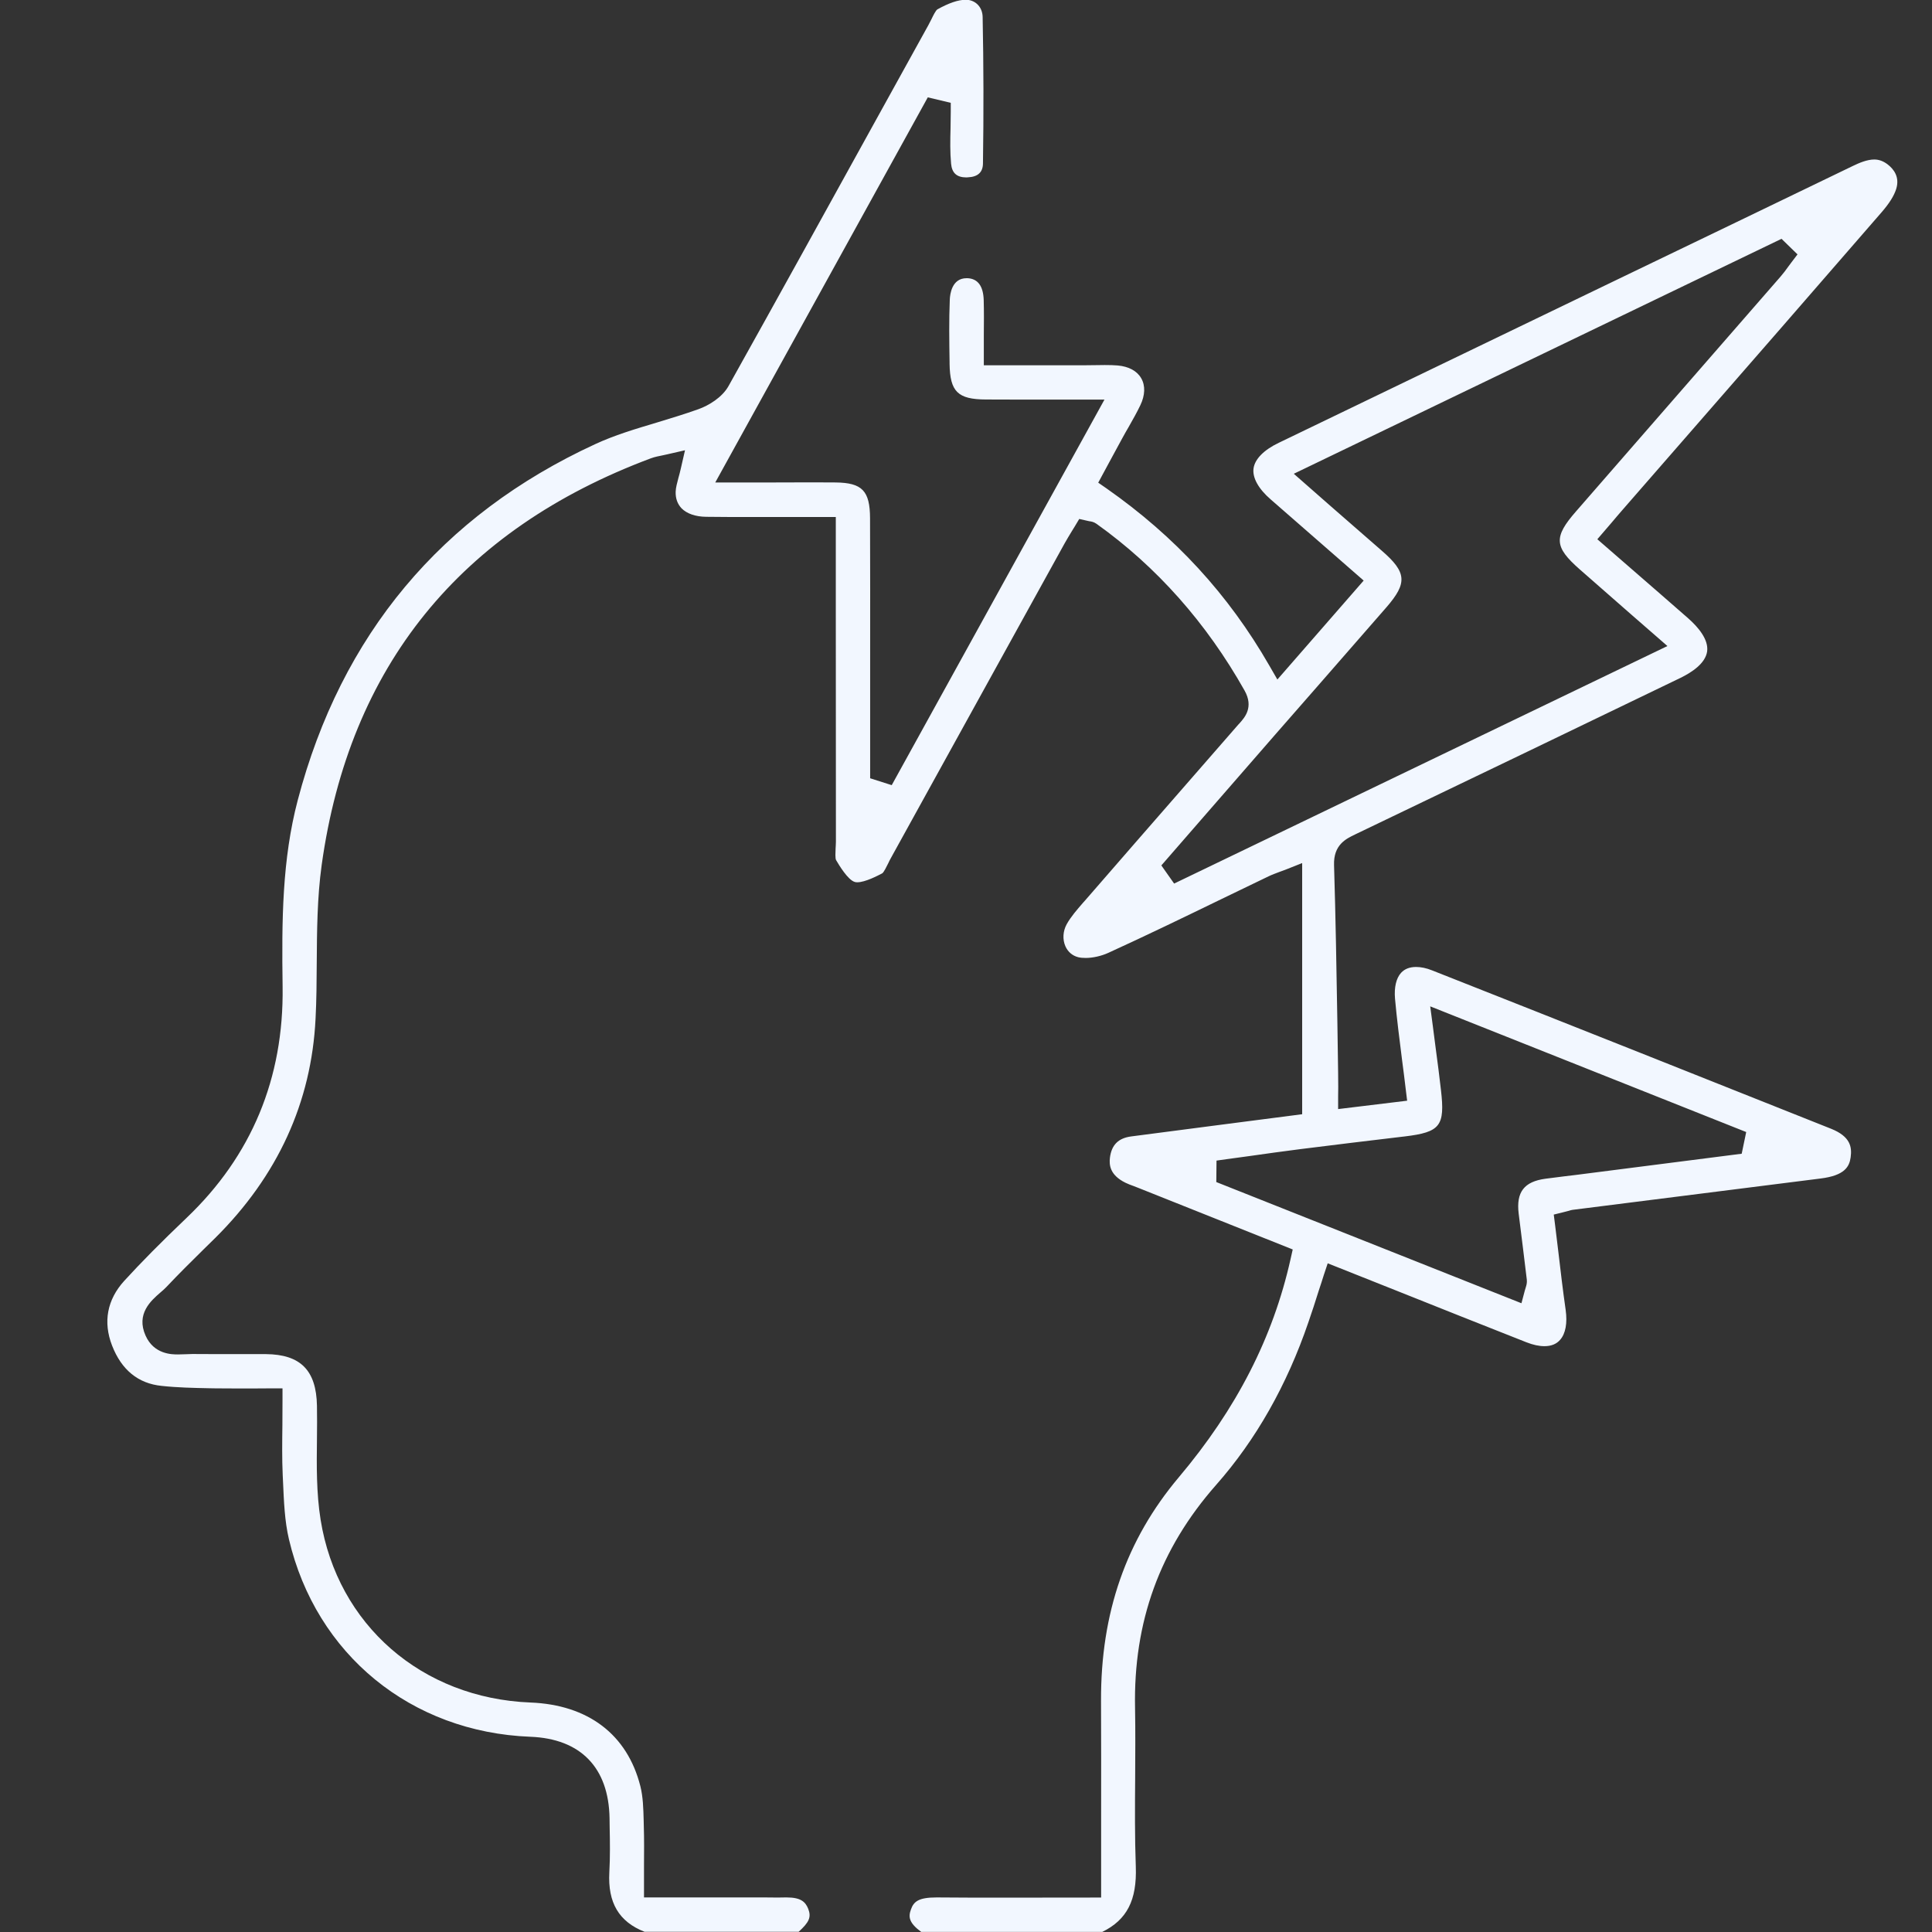 <svg width="18" height="18" viewBox="0 0 18 18" fill="none" xmlns="http://www.w3.org/2000/svg">
<rect x="0" y="0" width="18" height="18" fill="#333333" stroke="none"/>
<g clip-path="url(#clip0_316_622)">
<path d="M8.584 18C8.469 17.916 8.461 17.86 8.487 17.79C8.513 17.716 8.558 17.678 8.726 17.678H8.735C8.938 17.68 9.141 17.68 9.346 17.68C9.476 17.68 10.259 17.679 10.259 17.679V17.378C10.259 17.221 10.259 17.065 10.259 16.909C10.259 16.561 10.26 16.2 10.258 15.846C10.255 15.027 10.492 14.346 10.983 13.763C11.521 13.125 11.861 12.46 12.024 11.73L12.044 11.641L10.61 11.069C10.595 11.063 10.58 11.057 10.564 11.051C10.536 11.041 10.509 11.031 10.485 11.019C10.339 10.947 10.333 10.852 10.341 10.786C10.356 10.667 10.419 10.604 10.538 10.588C10.789 10.555 11.04 10.522 11.29 10.49L11.614 10.448L12.132 10.381V8.041L11.986 8.099C11.963 8.108 11.943 8.115 11.924 8.122C11.885 8.137 11.851 8.149 11.818 8.165C11.673 8.235 11.529 8.305 11.385 8.374C11.039 8.542 10.682 8.715 10.327 8.877C10.262 8.907 10.182 8.925 10.115 8.925C10.089 8.925 10.065 8.923 10.045 8.918C9.991 8.904 9.949 8.868 9.926 8.816C9.898 8.752 9.903 8.675 9.938 8.611C9.977 8.541 10.033 8.477 10.091 8.41L10.109 8.39C10.422 8.029 10.737 7.668 11.052 7.307C11.213 7.122 11.375 6.937 11.536 6.752C11.541 6.747 11.545 6.742 11.55 6.737C11.596 6.685 11.683 6.589 11.595 6.433C11.24 5.803 10.776 5.28 10.217 4.881C10.191 4.862 10.165 4.858 10.148 4.856C10.143 4.855 10.137 4.854 10.13 4.852L10.055 4.835L10.015 4.902C10.005 4.917 9.996 4.933 9.986 4.949C9.964 4.986 9.94 5.024 9.918 5.064L9.327 6.134C8.986 6.753 8.644 7.372 8.302 7.991C8.292 8.008 8.283 8.027 8.274 8.046C8.26 8.074 8.234 8.128 8.219 8.137C8.18 8.157 8.062 8.22 7.987 8.22C7.978 8.22 7.97 8.219 7.964 8.217C7.9 8.199 7.817 8.06 7.79 8.014C7.78 7.998 7.784 7.941 7.785 7.907C7.786 7.885 7.788 7.863 7.788 7.842C7.787 7.138 7.787 6.433 7.787 5.729V4.817H7.68C7.565 4.817 7.452 4.817 7.34 4.817C7.231 4.817 7.123 4.817 7.016 4.817C6.87 4.817 6.725 4.817 6.58 4.815C6.48 4.814 6.399 4.786 6.349 4.735C6.312 4.695 6.293 4.644 6.295 4.581C6.296 4.544 6.308 4.501 6.321 4.451C6.329 4.423 6.337 4.393 6.344 4.361L6.382 4.195L6.216 4.233C6.202 4.236 6.188 4.239 6.175 4.242C6.141 4.249 6.102 4.256 6.064 4.27C4.286 4.935 3.254 6.21 2.997 8.059C2.955 8.363 2.953 8.673 2.951 8.974C2.95 9.143 2.949 9.319 2.94 9.49C2.902 10.269 2.587 10.957 2.004 11.535C1.97 11.568 1.936 11.601 1.902 11.635C1.785 11.75 1.664 11.87 1.549 11.992C1.533 12.009 1.513 12.026 1.492 12.044C1.407 12.118 1.266 12.241 1.356 12.443C1.434 12.619 1.603 12.619 1.658 12.619C1.682 12.619 1.707 12.618 1.732 12.617C1.752 12.616 1.772 12.615 1.792 12.615H1.8C1.878 12.616 1.956 12.616 2.034 12.616C2.086 12.616 2.139 12.616 2.191 12.616C2.243 12.616 2.295 12.616 2.347 12.616C2.39 12.616 2.434 12.616 2.478 12.616C2.8 12.619 2.947 12.767 2.953 13.097C2.955 13.198 2.954 13.303 2.953 13.404C2.95 13.652 2.947 13.909 2.987 14.159C3.144 15.137 3.929 15.822 4.942 15.862C5.48 15.883 5.844 16.16 5.966 16.641C5.991 16.74 5.994 16.848 5.997 16.962L5.998 17.006C6.002 17.13 6.001 17.256 6 17.389C6 17.448 6 17.509 6 17.571V17.678H7.133L7.245 17.679C7.268 17.679 7.291 17.679 7.314 17.678C7.319 17.678 7.324 17.678 7.33 17.678C7.461 17.678 7.504 17.719 7.53 17.784C7.561 17.863 7.537 17.91 7.441 17.998H6.005C5.766 17.904 5.662 17.727 5.677 17.445C5.685 17.302 5.683 17.158 5.68 17.019L5.679 16.939C5.671 16.468 5.409 16.199 4.941 16.181C3.829 16.138 2.945 15.415 2.692 14.341C2.652 14.172 2.645 13.987 2.637 13.808L2.634 13.744C2.627 13.592 2.629 13.438 2.631 13.275C2.631 13.2 2.632 13.123 2.632 13.042V12.935H2.525C2.47 12.935 2.415 12.936 2.361 12.936C2.309 12.936 2.257 12.936 2.206 12.936C2.141 12.936 2.076 12.936 2.011 12.935L1.951 12.934C1.804 12.931 1.652 12.928 1.506 12.912C1.287 12.89 1.132 12.763 1.044 12.536C0.959 12.317 0.998 12.109 1.157 11.934C1.318 11.758 1.498 11.576 1.74 11.345C2.344 10.769 2.645 10.045 2.633 9.194C2.624 8.569 2.629 8.007 2.774 7.455C3.179 5.915 4.111 4.8 5.543 4.139C5.726 4.054 5.918 3.997 6.122 3.936C6.249 3.897 6.38 3.858 6.508 3.812C6.605 3.777 6.729 3.702 6.788 3.596C7.254 2.762 7.723 1.911 8.177 1.089C8.334 0.805 8.492 0.52 8.649 0.235C8.659 0.217 8.668 0.198 8.678 0.179C8.692 0.15 8.718 0.096 8.734 0.087C8.84 0.028 8.928 -0.002 8.996 -0.002C9 -0.002 9.004 -0.002 9.009 -0.002C9.093 0.004 9.153 0.069 9.155 0.157C9.164 0.599 9.165 1.059 9.158 1.524C9.157 1.605 9.11 1.648 9.018 1.652C9.013 1.653 9.008 1.653 9.004 1.653C8.914 1.653 8.869 1.612 8.861 1.525C8.851 1.417 8.853 1.309 8.856 1.195C8.857 1.144 8.858 1.093 8.858 1.043V0.958L8.644 0.907L6.664 4.495H7.218C7.276 4.495 7.508 4.494 7.567 4.494C7.64 4.494 7.713 4.494 7.786 4.495C8.033 4.498 8.105 4.573 8.106 4.828C8.108 5.264 8.107 5.708 8.107 6.136C8.107 6.317 8.107 6.498 8.107 6.679V7.251L8.308 7.315L10.29 3.723L9.531 3.723C9.415 3.723 9.301 3.723 9.186 3.722C8.923 3.721 8.851 3.649 8.847 3.39L8.847 3.373C8.844 3.182 8.841 2.983 8.849 2.79C8.851 2.744 8.867 2.592 9.005 2.592C9.008 2.592 9.012 2.592 9.015 2.592C9.111 2.597 9.161 2.666 9.165 2.796C9.168 2.903 9.167 3.012 9.166 3.127C9.166 3.181 9.166 3.237 9.166 3.296V3.403H10.119C10.151 3.403 10.18 3.402 10.209 3.402C10.237 3.401 10.265 3.401 10.293 3.401C10.34 3.401 10.378 3.402 10.413 3.405C10.516 3.414 10.594 3.456 10.633 3.525C10.672 3.593 10.669 3.683 10.624 3.776C10.592 3.843 10.555 3.908 10.516 3.977C10.496 4.012 10.475 4.047 10.456 4.083C10.417 4.155 10.378 4.227 10.335 4.306L10.232 4.497L10.31 4.551C10.948 4.998 11.445 5.538 11.826 6.201L11.901 6.331L12.705 5.409L11.84 4.654C11.724 4.554 11.667 4.45 11.679 4.364C11.691 4.278 11.774 4.192 11.915 4.125C12.969 3.617 14.023 3.108 15.077 2.6C15.806 2.249 16.535 1.898 17.263 1.546C17.321 1.518 17.395 1.486 17.462 1.486C17.506 1.486 17.546 1.501 17.586 1.531C17.643 1.575 17.702 1.649 17.666 1.762C17.646 1.825 17.602 1.895 17.531 1.977C16.913 2.69 16.283 3.413 15.673 4.112L15.123 4.743C15.086 4.785 15.05 4.828 15.011 4.874L14.882 5.024L15.202 5.302C15.38 5.456 15.555 5.609 15.73 5.762C15.818 5.84 15.92 5.956 15.905 6.069C15.889 6.181 15.762 6.264 15.658 6.315C14.747 6.755 13.785 7.218 12.63 7.772L12.626 7.774C12.54 7.815 12.423 7.871 12.429 8.06C12.444 8.548 12.452 9.044 12.46 9.524C12.462 9.682 12.465 9.84 12.467 9.998C12.468 10.04 12.468 10.081 12.468 10.13L12.467 10.212V10.333L13.11 10.255L13.097 10.149C13.086 10.057 13.075 9.966 13.063 9.878C13.038 9.68 13.014 9.493 12.997 9.304C12.988 9.199 13.008 9.113 13.054 9.063C13.087 9.027 13.134 9.009 13.193 9.009C13.238 9.009 13.289 9.019 13.343 9.041C14.631 9.549 15.937 10.069 17.059 10.516C17.242 10.589 17.255 10.688 17.242 10.783C17.23 10.869 17.188 10.952 16.961 10.98C16.196 11.076 15.431 11.173 14.666 11.27C14.645 11.272 14.626 11.277 14.604 11.284C14.594 11.286 14.582 11.289 14.569 11.293L14.476 11.316L14.488 11.41C14.498 11.493 14.508 11.575 14.518 11.657C14.539 11.837 14.561 12.023 14.587 12.205C14.604 12.327 14.586 12.425 14.536 12.482C14.502 12.522 14.453 12.542 14.389 12.542C14.339 12.542 14.283 12.53 14.222 12.506C13.816 12.346 13.401 12.181 13.001 12.021C12.826 11.952 12.37 11.77 12.37 11.77L12.334 11.878C12.319 11.927 12.303 11.975 12.287 12.023C12.255 12.125 12.224 12.222 12.19 12.319C11.99 12.905 11.701 13.415 11.33 13.835C10.805 14.431 10.559 15.111 10.575 15.913C10.579 16.13 10.577 16.351 10.576 16.566C10.574 16.836 10.572 17.116 10.582 17.392C10.593 17.703 10.5 17.886 10.27 17.999H8.584V18ZM13.349 9.557C13.358 9.631 13.367 9.699 13.376 9.766C13.394 9.901 13.411 10.029 13.425 10.155C13.464 10.491 13.419 10.548 13.087 10.588L13.061 10.591C12.751 10.628 12.431 10.666 12.116 10.706C11.957 10.726 11.795 10.749 11.639 10.771C11.568 10.781 11.497 10.791 11.426 10.8L11.334 10.813L11.332 11.013L14.175 12.142L14.206 12.025C14.21 12.011 14.213 12.002 14.215 11.995C14.221 11.976 14.228 11.953 14.225 11.923C14.213 11.827 14.201 11.731 14.19 11.635C14.176 11.526 14.162 11.416 14.149 11.306C14.125 11.106 14.2 11.009 14.398 10.982C14.458 10.974 14.518 10.967 14.579 10.959C14.612 10.955 14.646 10.951 14.679 10.947L16.227 10.749L16.269 10.547L13.325 9.376L13.349 9.557ZM12.054 4.414L12.398 4.716C12.56 4.857 12.717 4.994 12.874 5.131C13.106 5.332 13.114 5.431 12.917 5.658C12.702 5.904 12.487 6.151 12.272 6.397C12.144 6.544 12.015 6.69 11.887 6.837C11.663 7.095 11.438 7.353 11.214 7.61L10.82 8.063L10.939 8.232L15.535 6.019L15.193 5.721C15.03 5.578 14.873 5.44 14.716 5.303C14.48 5.095 14.474 5.004 14.683 4.765L15.351 3.998C15.764 3.524 16.176 3.051 16.589 2.577C16.616 2.546 16.639 2.515 16.661 2.484C16.671 2.471 16.68 2.458 16.69 2.445L16.747 2.37L16.598 2.225L12.054 4.414Z" fill="#F2F7FF"/>
</g>
<defs>
<clipPath id="clip0_316_622">
<rect width="18" height="18" fill="white"/>
</clipPath>
</defs>
</svg>
